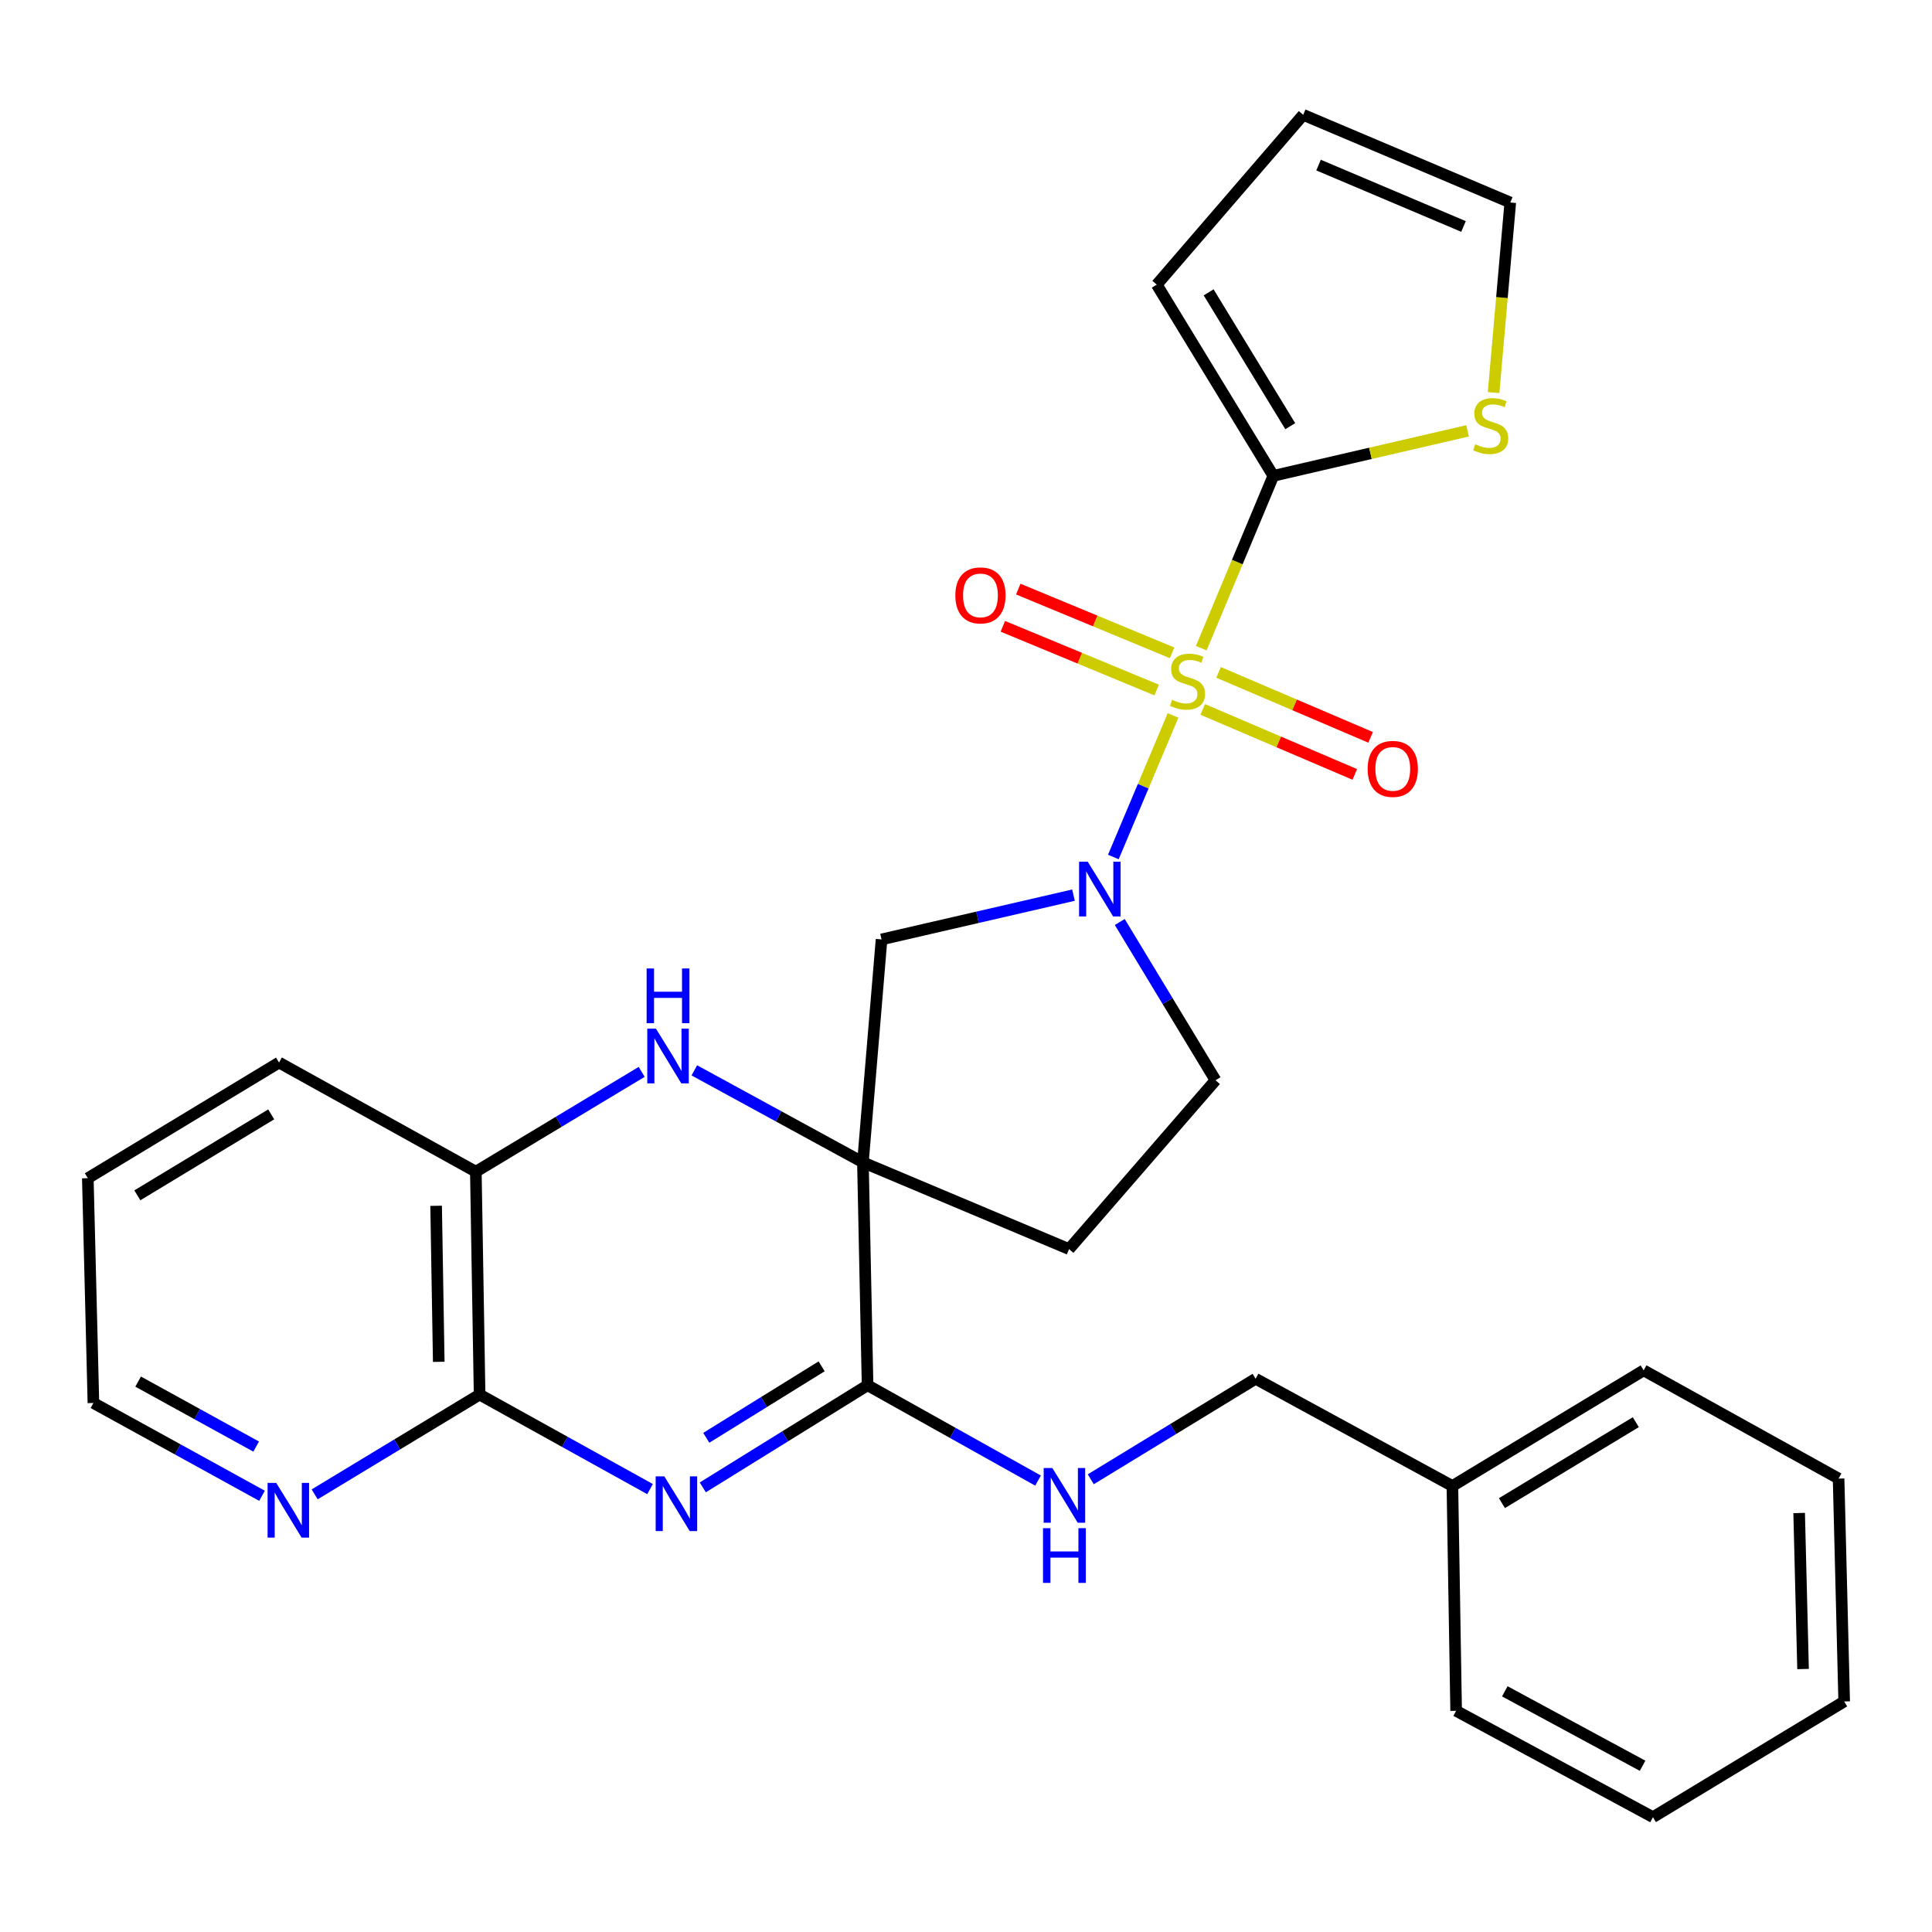 <?xml version='1.0' encoding='iso-8859-1'?>
<svg version='1.1' baseProfile='full'
              xmlns='http://www.w3.org/2000/svg'
                      xmlns:rdkit='http://www.rdkit.org/xml'
                      xmlns:xlink='http://www.w3.org/1999/xlink'
                  xml:space='preserve'
width='1000px' height='1000px' viewBox='0 0 1000 1000'>
<!-- END OF HEADER -->
<rect style='opacity:1.0;fill:#FFFFFF;stroke:none' width='1000' height='1000' x='0' y='0'> </rect>
<path class='bond-2' d='M 607.16,370.303 L 591.714,406.942' style='fill:none;fill-rule:evenodd;stroke:#CCCC00;stroke-width:6px;stroke-linecap:butt;stroke-linejoin:miter;stroke-opacity:1' />
<path class='bond-2' d='M 591.714,406.942 L 576.269,443.581' style='fill:none;fill-rule:evenodd;stroke:#0000FF;stroke-width:6px;stroke-linecap:butt;stroke-linejoin:miter;stroke-opacity:1' />
<path class='bond-5' d='M 621.772,335.503 L 640.422,290.899' style='fill:none;fill-rule:evenodd;stroke:#CCCC00;stroke-width:6px;stroke-linecap:butt;stroke-linejoin:miter;stroke-opacity:1' />
<path class='bond-5' d='M 640.422,290.899 L 659.073,246.294' style='fill:none;fill-rule:evenodd;stroke:#000000;stroke-width:6px;stroke-linecap:butt;stroke-linejoin:miter;stroke-opacity:1' />
<path class='bond-12' d='M 622.535,367.204 L 661.885,384.018' style='fill:none;fill-rule:evenodd;stroke:#CCCC00;stroke-width:6px;stroke-linecap:butt;stroke-linejoin:miter;stroke-opacity:1' />
<path class='bond-12' d='M 661.885,384.018 L 701.235,400.833' style='fill:none;fill-rule:evenodd;stroke:#FF0000;stroke-width:6px;stroke-linecap:butt;stroke-linejoin:miter;stroke-opacity:1' />
<path class='bond-12' d='M 630.73,348.027 L 670.08,364.841' style='fill:none;fill-rule:evenodd;stroke:#CCCC00;stroke-width:6px;stroke-linecap:butt;stroke-linejoin:miter;stroke-opacity:1' />
<path class='bond-12' d='M 670.08,364.841 L 709.429,381.656' style='fill:none;fill-rule:evenodd;stroke:#FF0000;stroke-width:6px;stroke-linecap:butt;stroke-linejoin:miter;stroke-opacity:1' />
<path class='bond-13' d='M 606.676,337.904 L 566.864,321.409' style='fill:none;fill-rule:evenodd;stroke:#CCCC00;stroke-width:6px;stroke-linecap:butt;stroke-linejoin:miter;stroke-opacity:1' />
<path class='bond-13' d='M 566.864,321.409 L 527.052,304.914' style='fill:none;fill-rule:evenodd;stroke:#FF0000;stroke-width:6px;stroke-linecap:butt;stroke-linejoin:miter;stroke-opacity:1' />
<path class='bond-13' d='M 598.693,357.17 L 558.881,340.675' style='fill:none;fill-rule:evenodd;stroke:#CCCC00;stroke-width:6px;stroke-linecap:butt;stroke-linejoin:miter;stroke-opacity:1' />
<path class='bond-13' d='M 558.881,340.675 L 519.069,324.18' style='fill:none;fill-rule:evenodd;stroke:#FF0000;stroke-width:6px;stroke-linecap:butt;stroke-linejoin:miter;stroke-opacity:1' />
<path class='bond-0' d='M 446.647,601.631 L 456.287,486.248' style='fill:none;fill-rule:evenodd;stroke:#000000;stroke-width:6px;stroke-linecap:butt;stroke-linejoin:miter;stroke-opacity:1' />
<path class='bond-3' d='M 446.647,601.631 L 449.057,717.002' style='fill:none;fill-rule:evenodd;stroke:#000000;stroke-width:6px;stroke-linecap:butt;stroke-linejoin:miter;stroke-opacity:1' />
<path class='bond-4' d='M 446.647,601.631 L 403.015,577.823' style='fill:none;fill-rule:evenodd;stroke:#000000;stroke-width:6px;stroke-linecap:butt;stroke-linejoin:miter;stroke-opacity:1' />
<path class='bond-4' d='M 403.015,577.823 L 359.383,554.014' style='fill:none;fill-rule:evenodd;stroke:#0000FF;stroke-width:6px;stroke-linecap:butt;stroke-linejoin:miter;stroke-opacity:1' />
<path class='bond-30' d='M 446.647,601.631 L 553.341,646.526' style='fill:none;fill-rule:evenodd;stroke:#000000;stroke-width:6px;stroke-linecap:butt;stroke-linejoin:miter;stroke-opacity:1' />
<path class='bond-1' d='M 363.765,769.865 L 406.411,743.434' style='fill:none;fill-rule:evenodd;stroke:#0000FF;stroke-width:6px;stroke-linecap:butt;stroke-linejoin:miter;stroke-opacity:1' />
<path class='bond-1' d='M 406.411,743.434 L 449.057,717.002' style='fill:none;fill-rule:evenodd;stroke:#000000;stroke-width:6px;stroke-linecap:butt;stroke-linejoin:miter;stroke-opacity:1' />
<path class='bond-1' d='M 365.572,744.21 L 395.425,725.708' style='fill:none;fill-rule:evenodd;stroke:#0000FF;stroke-width:6px;stroke-linecap:butt;stroke-linejoin:miter;stroke-opacity:1' />
<path class='bond-1' d='M 395.425,725.708 L 425.277,707.206' style='fill:none;fill-rule:evenodd;stroke:#000000;stroke-width:6px;stroke-linecap:butt;stroke-linejoin:miter;stroke-opacity:1' />
<path class='bond-31' d='M 336.462,770.755 L 292.352,746.294' style='fill:none;fill-rule:evenodd;stroke:#0000FF;stroke-width:6px;stroke-linecap:butt;stroke-linejoin:miter;stroke-opacity:1' />
<path class='bond-31' d='M 292.352,746.294 L 248.241,721.833' style='fill:none;fill-rule:evenodd;stroke:#000000;stroke-width:6px;stroke-linecap:butt;stroke-linejoin:miter;stroke-opacity:1' />
<path class='bond-7' d='M 555.633,463.326 L 505.96,474.787' style='fill:none;fill-rule:evenodd;stroke:#0000FF;stroke-width:6px;stroke-linecap:butt;stroke-linejoin:miter;stroke-opacity:1' />
<path class='bond-7' d='M 505.96,474.787 L 456.287,486.248' style='fill:none;fill-rule:evenodd;stroke:#000000;stroke-width:6px;stroke-linecap:butt;stroke-linejoin:miter;stroke-opacity:1' />
<path class='bond-14' d='M 579.589,477.231 L 604.368,518.182' style='fill:none;fill-rule:evenodd;stroke:#0000FF;stroke-width:6px;stroke-linecap:butt;stroke-linejoin:miter;stroke-opacity:1' />
<path class='bond-14' d='M 604.368,518.182 L 629.147,559.134' style='fill:none;fill-rule:evenodd;stroke:#000000;stroke-width:6px;stroke-linecap:butt;stroke-linejoin:miter;stroke-opacity:1' />
<path class='bond-11' d='M 449.057,717.002 L 493.171,741.677' style='fill:none;fill-rule:evenodd;stroke:#000000;stroke-width:6px;stroke-linecap:butt;stroke-linejoin:miter;stroke-opacity:1' />
<path class='bond-11' d='M 493.171,741.677 L 537.284,766.352' style='fill:none;fill-rule:evenodd;stroke:#0000FF;stroke-width:6px;stroke-linecap:butt;stroke-linejoin:miter;stroke-opacity:1' />
<path class='bond-8' d='M 332.127,554.798 L 289.211,580.63' style='fill:none;fill-rule:evenodd;stroke:#0000FF;stroke-width:6px;stroke-linecap:butt;stroke-linejoin:miter;stroke-opacity:1' />
<path class='bond-8' d='M 289.211,580.63 L 246.294,606.462' style='fill:none;fill-rule:evenodd;stroke:#000000;stroke-width:6px;stroke-linecap:butt;stroke-linejoin:miter;stroke-opacity:1' />
<path class='bond-10' d='M 659.073,246.294 L 709.344,234.647' style='fill:none;fill-rule:evenodd;stroke:#000000;stroke-width:6px;stroke-linecap:butt;stroke-linejoin:miter;stroke-opacity:1' />
<path class='bond-10' d='M 709.344,234.647 L 759.615,222.999' style='fill:none;fill-rule:evenodd;stroke:#CCCC00;stroke-width:6px;stroke-linecap:butt;stroke-linejoin:miter;stroke-opacity:1' />
<path class='bond-16' d='M 659.073,246.294 L 598.734,147.328' style='fill:none;fill-rule:evenodd;stroke:#000000;stroke-width:6px;stroke-linecap:butt;stroke-linejoin:miter;stroke-opacity:1' />
<path class='bond-16' d='M 667.828,220.593 L 625.591,151.317' style='fill:none;fill-rule:evenodd;stroke:#000000;stroke-width:6px;stroke-linecap:butt;stroke-linejoin:miter;stroke-opacity:1' />
<path class='bond-6' d='M 248.241,721.833 L 246.294,606.462' style='fill:none;fill-rule:evenodd;stroke:#000000;stroke-width:6px;stroke-linecap:butt;stroke-linejoin:miter;stroke-opacity:1' />
<path class='bond-6' d='M 227.097,704.879 L 225.735,624.119' style='fill:none;fill-rule:evenodd;stroke:#000000;stroke-width:6px;stroke-linecap:butt;stroke-linejoin:miter;stroke-opacity:1' />
<path class='bond-15' d='M 248.241,721.833 L 205.557,747.653' style='fill:none;fill-rule:evenodd;stroke:#000000;stroke-width:6px;stroke-linecap:butt;stroke-linejoin:miter;stroke-opacity:1' />
<path class='bond-15' d='M 205.557,747.653 L 162.873,773.474' style='fill:none;fill-rule:evenodd;stroke:#0000FF;stroke-width:6px;stroke-linecap:butt;stroke-linejoin:miter;stroke-opacity:1' />
<path class='bond-21' d='M 246.294,606.462 L 144.432,549.97' style='fill:none;fill-rule:evenodd;stroke:#000000;stroke-width:6px;stroke-linecap:butt;stroke-linejoin:miter;stroke-opacity:1' />
<path class='bond-9' d='M 553.341,646.526 L 629.147,559.134' style='fill:none;fill-rule:evenodd;stroke:#000000;stroke-width:6px;stroke-linecap:butt;stroke-linejoin:miter;stroke-opacity:1' />
<path class='bond-17' d='M 773.077,203.21 L 777.399,154.015' style='fill:none;fill-rule:evenodd;stroke:#CCCC00;stroke-width:6px;stroke-linecap:butt;stroke-linejoin:miter;stroke-opacity:1' />
<path class='bond-17' d='M 777.399,154.015 L 781.72,104.82' style='fill:none;fill-rule:evenodd;stroke:#000000;stroke-width:6px;stroke-linecap:butt;stroke-linejoin:miter;stroke-opacity:1' />
<path class='bond-19' d='M 564.58,765.675 L 607.239,739.659' style='fill:none;fill-rule:evenodd;stroke:#0000FF;stroke-width:6px;stroke-linecap:butt;stroke-linejoin:miter;stroke-opacity:1' />
<path class='bond-19' d='M 607.239,739.659 L 649.897,713.642' style='fill:none;fill-rule:evenodd;stroke:#000000;stroke-width:6px;stroke-linecap:butt;stroke-linejoin:miter;stroke-opacity:1' />
<path class='bond-32' d='M 135.621,774.222 L 91.986,750.2' style='fill:none;fill-rule:evenodd;stroke:#0000FF;stroke-width:6px;stroke-linecap:butt;stroke-linejoin:miter;stroke-opacity:1' />
<path class='bond-32' d='M 91.986,750.2 L 48.351,726.178' style='fill:none;fill-rule:evenodd;stroke:#000000;stroke-width:6px;stroke-linecap:butt;stroke-linejoin:miter;stroke-opacity:1' />
<path class='bond-32' d='M 132.588,748.747 L 102.043,731.931' style='fill:none;fill-rule:evenodd;stroke:#0000FF;stroke-width:6px;stroke-linecap:butt;stroke-linejoin:miter;stroke-opacity:1' />
<path class='bond-32' d='M 102.043,731.931 L 71.499,715.116' style='fill:none;fill-rule:evenodd;stroke:#000000;stroke-width:6px;stroke-linecap:butt;stroke-linejoin:miter;stroke-opacity:1' />
<path class='bond-18' d='M 598.734,147.328 L 674.528,59.439' style='fill:none;fill-rule:evenodd;stroke:#000000;stroke-width:6px;stroke-linecap:butt;stroke-linejoin:miter;stroke-opacity:1' />
<path class='bond-29' d='M 781.72,104.82 L 674.528,59.439' style='fill:none;fill-rule:evenodd;stroke:#000000;stroke-width:6px;stroke-linecap:butt;stroke-linejoin:miter;stroke-opacity:1' />
<path class='bond-29' d='M 757.511,117.217 L 682.477,85.45' style='fill:none;fill-rule:evenodd;stroke:#000000;stroke-width:6px;stroke-linecap:butt;stroke-linejoin:miter;stroke-opacity:1' />
<path class='bond-20' d='M 649.897,713.642 L 751.759,769.15' style='fill:none;fill-rule:evenodd;stroke:#000000;stroke-width:6px;stroke-linecap:butt;stroke-linejoin:miter;stroke-opacity:1' />
<path class='bond-23' d='M 751.759,769.15 L 850.748,709.297' style='fill:none;fill-rule:evenodd;stroke:#000000;stroke-width:6px;stroke-linecap:butt;stroke-linejoin:miter;stroke-opacity:1' />
<path class='bond-23' d='M 777.398,778.018 L 846.69,736.121' style='fill:none;fill-rule:evenodd;stroke:#000000;stroke-width:6px;stroke-linecap:butt;stroke-linejoin:miter;stroke-opacity:1' />
<path class='bond-24' d='M 751.759,769.15 L 753.694,885.517' style='fill:none;fill-rule:evenodd;stroke:#000000;stroke-width:6px;stroke-linecap:butt;stroke-linejoin:miter;stroke-opacity:1' />
<path class='bond-25' d='M 144.432,549.97 L 45.455,609.833' style='fill:none;fill-rule:evenodd;stroke:#000000;stroke-width:6px;stroke-linecap:butt;stroke-linejoin:miter;stroke-opacity:1' />
<path class='bond-25' d='M 140.378,576.794 L 71.094,618.698' style='fill:none;fill-rule:evenodd;stroke:#000000;stroke-width:6px;stroke-linecap:butt;stroke-linejoin:miter;stroke-opacity:1' />
<path class='bond-22' d='M 48.351,726.178 L 45.455,609.833' style='fill:none;fill-rule:evenodd;stroke:#000000;stroke-width:6px;stroke-linecap:butt;stroke-linejoin:miter;stroke-opacity:1' />
<path class='bond-27' d='M 850.748,709.297 L 951.649,765.303' style='fill:none;fill-rule:evenodd;stroke:#000000;stroke-width:6px;stroke-linecap:butt;stroke-linejoin:miter;stroke-opacity:1' />
<path class='bond-26' d='M 753.694,885.517 L 855.568,940.561' style='fill:none;fill-rule:evenodd;stroke:#000000;stroke-width:6px;stroke-linecap:butt;stroke-linejoin:miter;stroke-opacity:1' />
<path class='bond-26' d='M 778.889,875.426 L 850.2,913.957' style='fill:none;fill-rule:evenodd;stroke:#000000;stroke-width:6px;stroke-linecap:butt;stroke-linejoin:miter;stroke-opacity:1' />
<path class='bond-28' d='M 855.568,940.561 L 954.545,880.674' style='fill:none;fill-rule:evenodd;stroke:#000000;stroke-width:6px;stroke-linecap:butt;stroke-linejoin:miter;stroke-opacity:1' />
<path class='bond-33' d='M 951.649,765.303 L 954.545,880.674' style='fill:none;fill-rule:evenodd;stroke:#000000;stroke-width:6px;stroke-linecap:butt;stroke-linejoin:miter;stroke-opacity:1' />
<path class='bond-33' d='M 931.236,783.132 L 933.263,863.892' style='fill:none;fill-rule:evenodd;stroke:#000000;stroke-width:6px;stroke-linecap:butt;stroke-linejoin:miter;stroke-opacity:1' />
<path  class='atom-0' d='M 606.665 362.221
Q 606.985 362.341, 608.305 362.901
Q 609.625 363.461, 611.065 363.821
Q 612.545 364.141, 613.985 364.141
Q 616.665 364.141, 618.225 362.861
Q 619.785 361.541, 619.785 359.261
Q 619.785 357.701, 618.985 356.741
Q 618.225 355.781, 617.025 355.261
Q 615.825 354.741, 613.825 354.141
Q 611.305 353.381, 609.785 352.661
Q 608.305 351.941, 607.225 350.421
Q 606.185 348.901, 606.185 346.341
Q 606.185 342.781, 608.585 340.581
Q 611.025 338.381, 615.825 338.381
Q 619.105 338.381, 622.825 339.941
L 621.905 343.021
Q 618.505 341.621, 615.945 341.621
Q 613.185 341.621, 611.665 342.781
Q 610.145 343.901, 610.185 345.861
Q 610.185 347.381, 610.945 348.301
Q 611.745 349.221, 612.865 349.741
Q 614.025 350.261, 615.945 350.861
Q 618.505 351.661, 620.025 352.461
Q 621.545 353.261, 622.625 354.901
Q 623.745 356.501, 623.745 359.261
Q 623.745 363.181, 621.105 365.301
Q 618.505 367.381, 614.145 367.381
Q 611.625 367.381, 609.705 366.821
Q 607.825 366.301, 605.585 365.381
L 606.665 362.221
' fill='#CCCC00'/>
<path  class='atom-2' d='M 343.855 764.166
L 353.135 779.166
Q 354.055 780.646, 355.535 783.326
Q 357.015 786.006, 357.095 786.166
L 357.095 764.166
L 360.855 764.166
L 360.855 792.486
L 356.975 792.486
L 347.015 776.086
Q 345.855 774.166, 344.615 771.966
Q 343.415 769.766, 343.055 769.086
L 343.055 792.486
L 339.375 792.486
L 339.375 764.166
L 343.855 764.166
' fill='#0000FF'/>
<path  class='atom-3' d='M 563.011 446.02
L 572.291 461.02
Q 573.211 462.5, 574.691 465.18
Q 576.171 467.86, 576.251 468.02
L 576.251 446.02
L 580.011 446.02
L 580.011 474.34
L 576.131 474.34
L 566.171 457.94
Q 565.011 456.02, 563.771 453.82
Q 562.571 451.62, 562.211 450.94
L 562.211 474.34
L 558.531 474.34
L 558.531 446.02
L 563.011 446.02
' fill='#0000FF'/>
<path  class='atom-5' d='M 339.51 532.426
L 348.79 547.426
Q 349.71 548.906, 351.19 551.586
Q 352.67 554.266, 352.75 554.426
L 352.75 532.426
L 356.51 532.426
L 356.51 560.746
L 352.63 560.746
L 342.67 544.346
Q 341.51 542.426, 340.27 540.226
Q 339.07 538.026, 338.71 537.346
L 338.71 560.746
L 335.03 560.746
L 335.03 532.426
L 339.51 532.426
' fill='#0000FF'/>
<path  class='atom-5' d='M 334.69 501.274
L 338.53 501.274
L 338.53 513.314
L 353.01 513.314
L 353.01 501.274
L 356.85 501.274
L 356.85 529.594
L 353.01 529.594
L 353.01 516.514
L 338.53 516.514
L 338.53 529.594
L 334.69 529.594
L 334.69 501.274
' fill='#0000FF'/>
<path  class='atom-11' d='M 763.583 229.946
Q 763.903 230.066, 765.223 230.626
Q 766.543 231.186, 767.983 231.546
Q 769.463 231.866, 770.903 231.866
Q 773.583 231.866, 775.143 230.586
Q 776.703 229.266, 776.703 226.986
Q 776.703 225.426, 775.903 224.466
Q 775.143 223.506, 773.943 222.986
Q 772.743 222.466, 770.743 221.866
Q 768.223 221.106, 766.703 220.386
Q 765.223 219.666, 764.143 218.146
Q 763.103 216.626, 763.103 214.066
Q 763.103 210.506, 765.503 208.306
Q 767.943 206.106, 772.743 206.106
Q 776.023 206.106, 779.743 207.666
L 778.823 210.746
Q 775.423 209.346, 772.863 209.346
Q 770.103 209.346, 768.583 210.506
Q 767.063 211.626, 767.103 213.586
Q 767.103 215.106, 767.863 216.026
Q 768.663 216.946, 769.783 217.466
Q 770.943 217.986, 772.863 218.586
Q 775.423 219.386, 776.943 220.186
Q 778.463 220.986, 779.543 222.626
Q 780.663 224.226, 780.663 226.986
Q 780.663 230.906, 778.023 233.026
Q 775.423 235.106, 771.063 235.106
Q 768.543 235.106, 766.623 234.546
Q 764.743 234.026, 762.503 233.106
L 763.583 229.946
' fill='#CCCC00'/>
<path  class='atom-12' d='M 544.683 759.832
L 553.963 774.832
Q 554.883 776.312, 556.363 778.992
Q 557.843 781.672, 557.923 781.832
L 557.923 759.832
L 561.683 759.832
L 561.683 788.152
L 557.803 788.152
L 547.843 771.752
Q 546.683 769.832, 545.443 767.632
Q 544.243 765.432, 543.883 764.752
L 543.883 788.152
L 540.203 788.152
L 540.203 759.832
L 544.683 759.832
' fill='#0000FF'/>
<path  class='atom-12' d='M 539.863 790.984
L 543.703 790.984
L 543.703 803.024
L 558.183 803.024
L 558.183 790.984
L 562.023 790.984
L 562.023 819.304
L 558.183 819.304
L 558.183 806.224
L 543.703 806.224
L 543.703 819.304
L 539.863 819.304
L 539.863 790.984
' fill='#0000FF'/>
<path  class='atom-13' d='M 707.895 397.974
Q 707.895 391.174, 711.255 387.374
Q 714.615 383.574, 720.895 383.574
Q 727.175 383.574, 730.535 387.374
Q 733.895 391.174, 733.895 397.974
Q 733.895 404.854, 730.495 408.774
Q 727.095 412.654, 720.895 412.654
Q 714.655 412.654, 711.255 408.774
Q 707.895 404.894, 707.895 397.974
M 720.895 409.454
Q 725.215 409.454, 727.535 406.574
Q 729.895 403.654, 729.895 397.974
Q 729.895 392.414, 727.535 389.614
Q 725.215 386.774, 720.895 386.774
Q 716.575 386.774, 714.215 389.574
Q 711.895 392.374, 711.895 397.974
Q 711.895 403.694, 714.215 406.574
Q 716.575 409.454, 720.895 409.454
' fill='#FF0000'/>
<path  class='atom-14' d='M 494.484 308.173
Q 494.484 301.373, 497.844 297.573
Q 501.204 293.773, 507.484 293.773
Q 513.764 293.773, 517.124 297.573
Q 520.484 301.373, 520.484 308.173
Q 520.484 315.053, 517.084 318.973
Q 513.684 322.853, 507.484 322.853
Q 501.244 322.853, 497.844 318.973
Q 494.484 315.093, 494.484 308.173
M 507.484 319.653
Q 511.804 319.653, 514.124 316.773
Q 516.484 313.853, 516.484 308.173
Q 516.484 302.613, 514.124 299.813
Q 511.804 296.973, 507.484 296.973
Q 503.164 296.973, 500.804 299.773
Q 498.484 302.573, 498.484 308.173
Q 498.484 313.893, 500.804 316.773
Q 503.164 319.653, 507.484 319.653
' fill='#FF0000'/>
<path  class='atom-16' d='M 142.98 767.56
L 152.26 782.56
Q 153.18 784.04, 154.66 786.72
Q 156.14 789.4, 156.22 789.56
L 156.22 767.56
L 159.98 767.56
L 159.98 795.88
L 156.1 795.88
L 146.14 779.48
Q 144.98 777.56, 143.74 775.36
Q 142.54 773.16, 142.18 772.48
L 142.18 795.88
L 138.5 795.88
L 138.5 767.56
L 142.98 767.56
' fill='#0000FF'/>
</svg>
